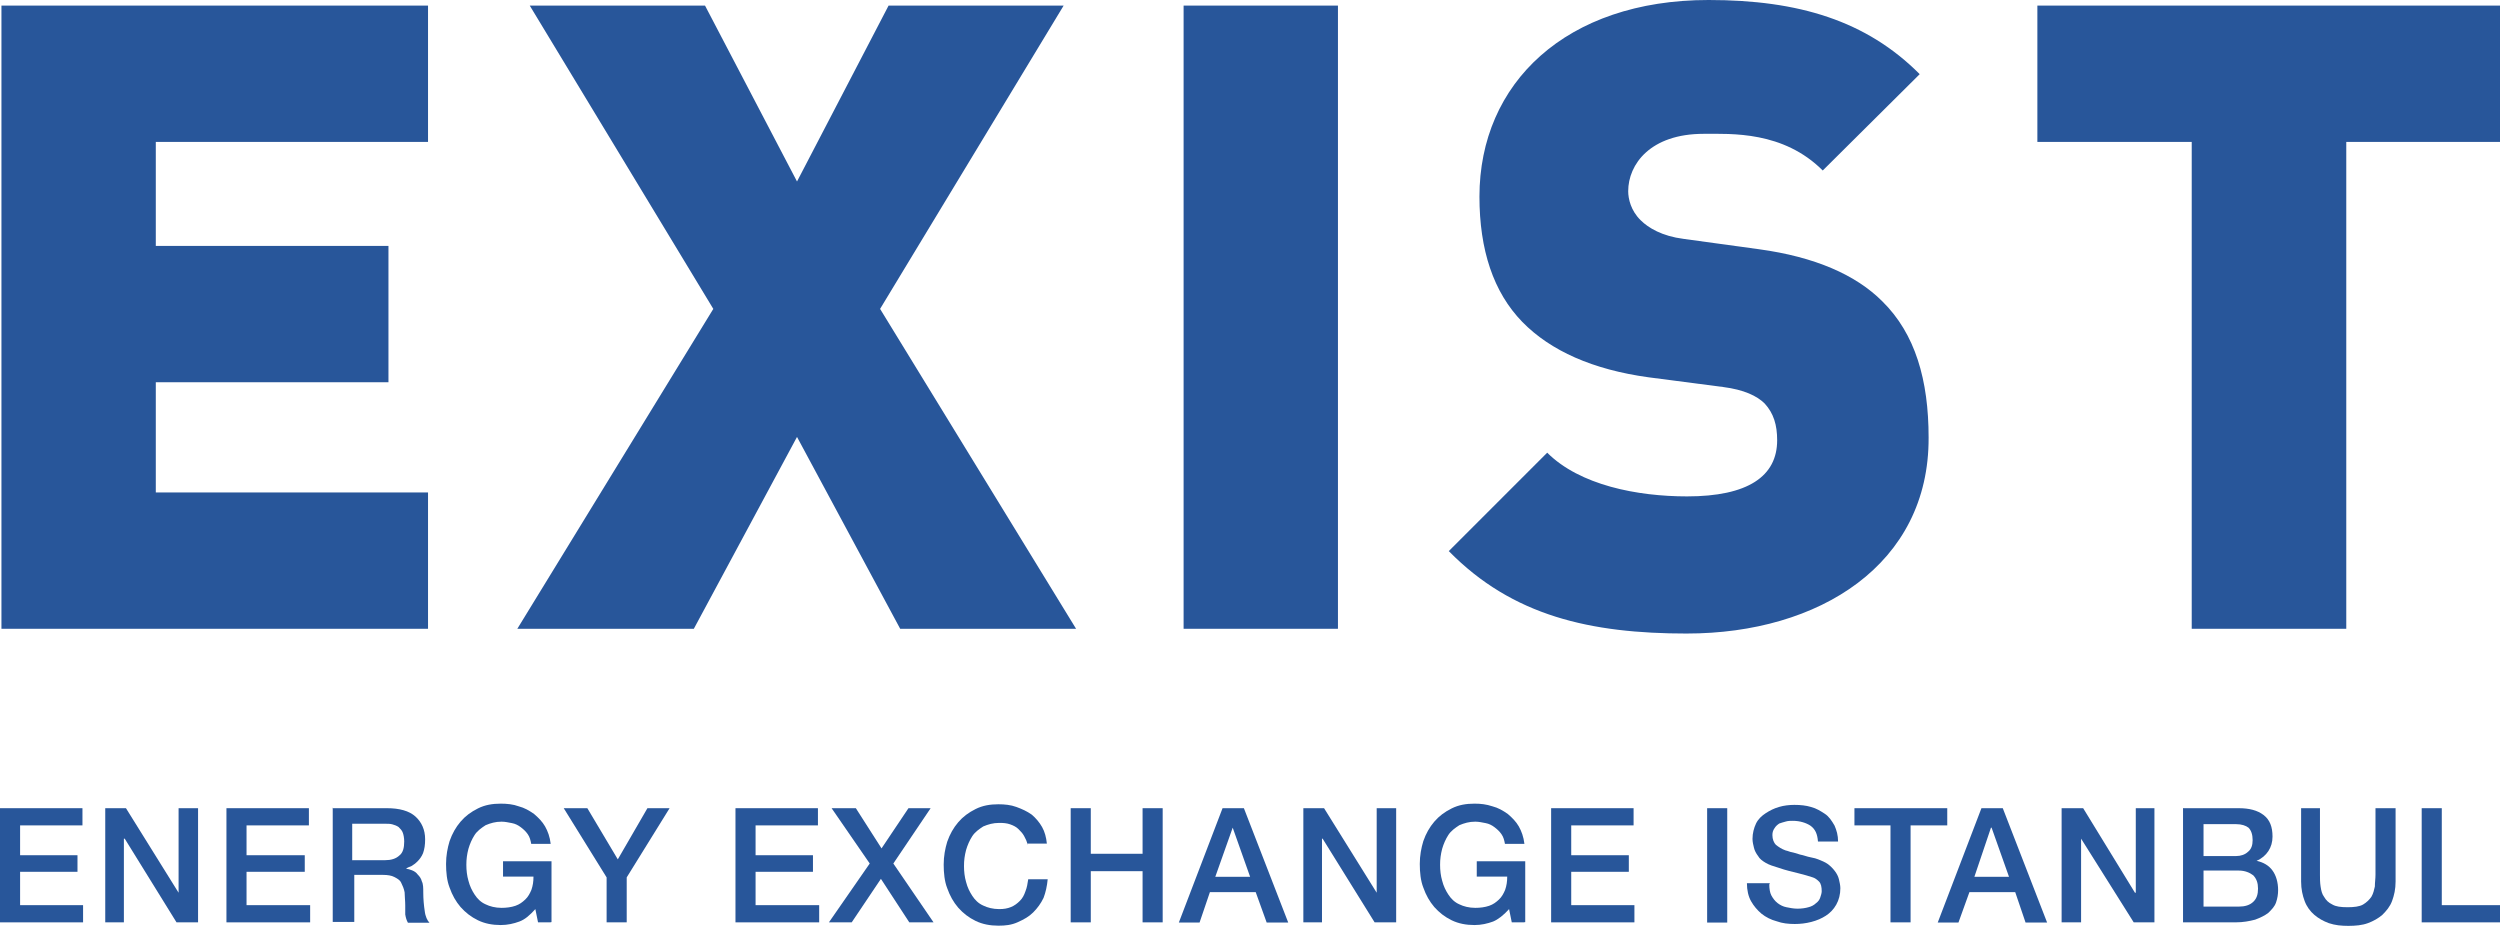 <?xml version="1.0" encoding="UTF-8"?><svg id="Layer_1" xmlns="http://www.w3.org/2000/svg" viewBox="0 0 120.67 44.69"><defs><style>.cls-1{fill:#28569a;}</style></defs><polygon class="cls-1" points="0 39.01 3.98 39.01 3.98 39.84 .97 39.84 .97 41.28 3.74 41.28 3.74 42.08 .97 42.08 .97 43.69 4.01 43.69 4.01 44.52 0 44.52 0 39.01"/><polygon class="cls-1" points="5.08 39.01 6.08 39.01 8.62 43.09 8.62 43.09 8.62 39.01 9.56 39.01 9.56 44.52 8.52 44.52 6.02 40.48 5.98 40.48 5.98 44.52 5.08 44.52 5.08 39.01"/><polygon class="cls-1" points="10.93 39.01 14.91 39.01 14.91 39.84 11.9 39.84 11.9 41.28 14.71 41.28 14.71 42.08 11.9 42.08 11.9 43.69 14.97 43.69 14.97 44.52 10.93 44.52 10.93 39.01"/><path class="cls-1" d="M16.04,39.01h2.64c.6,0,1.07,.13,1.37,.4,.3,.27,.47,.64,.47,1.1,0,.27-.03,.47-.1,.67-.07,.17-.17,.3-.27,.4-.1,.1-.2,.17-.3,.23-.1,.03-.17,.07-.23,.1v.03c.07,0,.17,.03,.27,.07s.2,.1,.27,.2c.1,.1,.17,.2,.2,.33,.07,.13,.07,.33,.07,.53,0,.33,.03,.64,.07,.9,.03,.27,.13,.47,.23,.57h-1.04c-.07-.13-.1-.23-.13-.4v-.43c0-.23-.03-.47-.03-.64-.03-.17-.1-.33-.17-.47s-.2-.2-.33-.27c-.13-.07-.33-.1-.53-.1h-1.4v2.27h-1.04v-5.52Zm.97,2.51h1.57c.3,0,.53-.07,.7-.23,.17-.13,.23-.37,.23-.67,0-.17-.03-.33-.07-.43-.03-.1-.13-.2-.2-.27-.1-.07-.2-.1-.3-.13-.1-.03-.23-.03-.37-.03h-1.57v1.77Z"/><path class="cls-1" d="M26.57,44.52h-.6l-.13-.64c-.27,.3-.5,.5-.77,.6s-.57,.17-.9,.17c-.4,0-.77-.07-1.1-.23s-.6-.37-.84-.64c-.23-.27-.4-.57-.53-.94-.13-.33-.17-.74-.17-1.14s.07-.77,.17-1.1c.13-.37,.3-.67,.53-.94s.5-.47,.84-.64,.7-.23,1.1-.23c.3,0,.6,.03,.87,.13,.27,.07,.5,.2,.74,.37,.2,.17,.4,.37,.53,.6,.13,.23,.23,.5,.27,.84h-.94c-.03-.17-.07-.33-.17-.47s-.2-.23-.33-.33-.27-.17-.43-.2-.33-.07-.5-.07c-.3,0-.53,.07-.77,.17-.2,.13-.4,.27-.53,.47s-.23,.43-.3,.67c-.07,.27-.1,.5-.1,.77s.03,.53,.1,.77c.07,.27,.17,.47,.3,.67,.13,.2,.3,.37,.53,.47,.2,.1,.47,.17,.77,.17,.23,0,.47-.03,.67-.1s.33-.17,.47-.3,.23-.3,.3-.47c.07-.2,.1-.4,.1-.64h-1.47v-.74h2.34v2.94h-.03Z"/><polygon class="cls-1" points="29.28 42.35 27.21 39.01 28.35 39.01 29.82 41.48 31.25 39.01 32.32 39.01 30.25 42.35 30.25 44.52 29.28 44.52 29.28 42.35"/><polygon class="cls-1" points="35.5 39.01 39.48 39.01 39.48 39.84 36.47 39.84 36.47 41.28 39.24 41.28 39.24 42.08 36.47 42.08 36.47 43.69 39.54 43.69 39.54 44.52 35.5 44.52 35.5 39.01"/><polygon class="cls-1" points="40.14 39.01 41.31 39.01 42.55 40.95 43.85 39.01 44.92 39.01 43.12 41.68 45.06 44.52 43.89 44.52 42.52 42.42 41.11 44.52 40.01 44.52 41.98 41.68 40.14 39.01"/><path class="cls-1" d="M49.6,40.78c-.03-.17-.1-.3-.17-.43s-.17-.23-.27-.33-.23-.17-.4-.23-.33-.07-.53-.07c-.3,0-.53,.07-.77,.17-.2,.13-.4,.27-.53,.47-.13,.2-.23,.43-.3,.67-.07,.27-.1,.5-.1,.77s.03,.53,.1,.77c.07,.27,.17,.47,.3,.67s.3,.37,.53,.47c.2,.1,.47,.17,.77,.17,.23,0,.4-.03,.57-.1s.3-.17,.43-.3c.13-.13,.2-.27,.27-.47,.07-.17,.1-.37,.13-.57h.94c-.03,.33-.1,.64-.2,.9-.13,.27-.3,.5-.5,.7s-.43,.33-.74,.47-.6,.17-.94,.17c-.4,0-.77-.07-1.1-.23s-.6-.37-.84-.64c-.23-.27-.4-.57-.53-.94-.13-.33-.17-.74-.17-1.14s.07-.77,.17-1.1c.13-.37,.3-.67,.53-.94,.23-.27,.5-.47,.84-.64s.7-.23,1.1-.23c.3,0,.6,.03,.87,.13s.5,.2,.74,.37c.2,.17,.37,.37,.5,.6,.13,.23,.2,.5,.23,.8h-.94v.07Z"/><polygon class="cls-1" points="51.68 39.01 52.65 39.01 52.65 41.21 55.15 41.21 55.15 39.01 56.12 39.01 56.12 44.52 55.15 44.52 55.15 42.05 52.65 42.05 52.65 44.52 51.68 44.52 51.68 39.01"/><path class="cls-1" d="M59,39.01h1.04l2.14,5.52h-1.04l-.53-1.47h-2.21l-.5,1.47h-1l2.11-5.52Zm-.33,3.31h1.67l-.84-2.37h0l-.84,2.37Z"/><polygon class="cls-1" points="62.91 39.01 63.91 39.01 66.45 43.09 66.45 43.09 66.45 39.01 67.39 39.01 67.39 44.52 66.35 44.52 63.84 40.48 63.81 40.48 63.81 44.52 62.91 44.52 62.91 39.01"/><path class="cls-1" d="M73.57,44.52h-.6l-.13-.64c-.27,.3-.53,.5-.77,.6-.27,.1-.57,.17-.9,.17-.4,0-.77-.07-1.1-.23s-.6-.37-.84-.64c-.23-.27-.4-.57-.53-.94-.13-.33-.17-.74-.17-1.14s.07-.77,.17-1.1c.13-.37,.3-.67,.53-.94,.23-.27,.5-.47,.84-.64s.7-.23,1.1-.23c.3,0,.57,.03,.87,.13,.27,.07,.5,.2,.74,.37,.2,.17,.4,.37,.53,.6,.13,.23,.23,.5,.27,.84h-.94c-.03-.17-.07-.33-.17-.47s-.2-.23-.33-.33-.27-.17-.43-.2-.33-.07-.5-.07c-.3,0-.53,.07-.77,.17-.2,.13-.4,.27-.53,.47-.13,.2-.23,.43-.3,.67-.07,.27-.1,.5-.1,.77s.03,.53,.1,.77c.07,.27,.17,.47,.3,.67,.13,.2,.3,.37,.53,.47,.2,.1,.47,.17,.77,.17,.23,0,.47-.03,.67-.1s.33-.17,.47-.3,.23-.3,.3-.47c.07-.2,.1-.4,.1-.64h-1.47v-.74h2.34v2.94h-.03Z"/><polygon class="cls-1" points="74.87 39.01 78.85 39.01 78.85 39.84 75.84 39.84 75.84 41.28 78.62 41.28 78.62 42.08 75.84 42.08 75.84 43.69 78.89 43.69 78.89 44.52 74.87 44.52 74.87 39.01"/><rect class="cls-1" x="82.4" y="39.01" width=".97" height="5.52"/><path class="cls-1" d="M85.4,42.69c0,.2,.03,.4,.1,.53,.07,.13,.17,.27,.3,.37,.13,.1,.27,.17,.43,.2s.33,.07,.53,.07,.4-.03,.53-.07c.13-.03,.27-.1,.37-.2,.1-.07,.17-.17,.2-.27s.07-.2,.07-.3c0-.2-.03-.37-.13-.47s-.2-.17-.3-.2c-.2-.07-.43-.13-.7-.2-.27-.07-.57-.13-.97-.27-.23-.07-.43-.13-.6-.23-.17-.1-.3-.2-.37-.33-.1-.13-.17-.27-.2-.4-.03-.13-.07-.27-.07-.43,0-.27,.07-.53,.17-.74s.27-.37,.47-.5c.2-.13,.4-.23,.64-.3,.23-.07,.5-.1,.74-.1,.3,0,.57,.03,.8,.1,.27,.07,.47,.2,.67,.33s.33,.33,.47,.57c.1,.23,.17,.47,.17,.77h-.97c-.03-.37-.13-.6-.37-.77-.2-.13-.5-.23-.84-.23-.1,0-.23,0-.33,.03-.13,.03-.23,.07-.33,.1-.1,.07-.17,.13-.23,.23-.07,.1-.1,.2-.1,.33,0,.2,.07,.37,.17,.47,.13,.1,.27,.2,.47,.27,.03,0,.1,.03,.23,.07,.13,.03,.3,.07,.47,.13,.17,.03,.33,.1,.5,.13s.3,.07,.37,.1c.17,.07,.33,.13,.47,.23,.13,.1,.23,.2,.33,.33s.17,.27,.2,.4c.03,.13,.07,.3,.07,.43,0,.3-.07,.57-.2,.8s-.3,.4-.5,.53c-.2,.13-.43,.23-.7,.3-.27,.07-.53,.1-.8,.1-.3,0-.6-.03-.87-.13-.27-.07-.53-.2-.74-.37-.2-.17-.37-.37-.5-.6s-.2-.53-.2-.87h1.1v.03Z"/><polygon class="cls-1" points="89.51 39.01 93.99 39.01 93.99 39.84 92.22 39.84 92.22 44.52 91.25 44.52 91.25 39.84 89.51 39.84 89.51 39.01"/><path class="cls-1" d="M95.63,39.01h1.04l2.14,5.52h-1.04l-.5-1.47h-2.21l-.53,1.47h-1l2.11-5.52Zm-.33,3.31h1.67l-.84-2.37h-.03l-.8,2.37Z"/><polygon class="cls-1" points="99.51 39.01 100.55 39.01 103.05 43.09 103.09 43.09 103.09 39.01 103.99 39.01 103.99 44.52 102.99 44.52 100.45 40.48 100.45 40.48 100.45 44.52 99.51 44.52 99.51 39.01"/><path class="cls-1" d="M105.39,39.01h2.67c.5,0,.9,.1,1.2,.33s.43,.57,.43,1.04c0,.27-.07,.5-.2,.7s-.33,.37-.57,.47h0c.33,.07,.6,.23,.77,.47,.17,.23,.27,.57,.27,.94,0,.2-.03,.4-.1,.6-.07,.2-.2,.33-.37,.5-.17,.13-.37,.23-.64,.33-.27,.07-.57,.13-.94,.13h-2.54v-5.52h0Zm.97,2.31h1.57c.23,0,.43-.07,.57-.2,.17-.13,.23-.33,.23-.57,0-.27-.07-.47-.2-.6-.13-.1-.33-.17-.6-.17h-1.57v1.54h0Zm0,2.44h1.7c.3,0,.53-.07,.7-.23s.23-.37,.23-.64-.07-.47-.23-.64c-.17-.13-.4-.23-.7-.23h-1.7v1.74Z"/><path class="cls-1" d="M111.01,39.01h.97v3.21c0,.2,0,.37,.03,.57s.07,.37,.17,.5c.1,.17,.2,.27,.4,.37,.17,.1,.4,.13,.74,.13,.3,0,.57-.03,.74-.13,.17-.1,.3-.23,.4-.37,.1-.17,.13-.33,.17-.5,0-.2,.03-.37,.03-.57v-3.21h.97v3.54c0,.37-.07,.67-.17,.94s-.27,.47-.47,.67c-.2,.17-.43,.3-.7,.4-.27,.1-.6,.13-.94,.13s-.64-.03-.94-.13c-.27-.1-.5-.23-.7-.4s-.37-.4-.47-.67-.17-.57-.17-.94v-3.54h-.07Z"/><polygon class="cls-1" points="116.89 39.01 117.86 39.01 117.86 43.69 120.67 43.69 120.67 44.52 116.89 44.52 116.89 39.01"/><polygon class="cls-1" points=".07 30.35 .07 .27 20.66 .27 20.66 6.85 7.52 6.85 7.52 11.87 18.75 11.87 18.75 18.45 7.52 18.45 7.52 23.77 20.66 23.77 20.66 30.35 .07 30.35"/><polygon class="cls-1" points="43.45 30.35 38.47 21.09 33.49 30.35 24.97 30.35 34.43 14.91 25.57 .27 34.03 .27 38.47 8.76 42.89 .27 51.34 .27 42.48 14.91 51.94 30.35 43.45 30.35"/><rect class="cls-1" x="57.13" y=".27" width="7.45" height="30.08"/><path class="cls-1" d="M81.43,30.58c-4.65,0-8.42-.84-11.5-3.98l4.75-4.75c1.57,1.57,4.35,2.11,6.75,2.11,2.94,0,4.35-.97,4.35-2.71,0-.74-.17-1.3-.6-1.77-.37-.37-1-.67-2.01-.8l-3.61-.47c-2.67-.37-4.71-1.27-6.08-2.67-1.4-1.44-2.07-3.48-2.07-6.05,0-5.48,4.18-9.49,11.06-9.49,4.35,0,7.62,1,10.19,3.58l-4.68,4.65c-1.91-1.91-4.41-1.77-5.75-1.77-2.57,0-3.64,1.47-3.64,2.77,0,.37,.13,.94,.6,1.4,.37,.37,1.04,.77,2.07,.9l3.64,.5c2.71,.37,4.68,1.24,5.95,2.51,1.6,1.57,2.24,3.81,2.24,6.58,.03,6.12-5.28,9.46-11.67,9.46"/><polygon class="cls-1" points="113.25 6.85 113.25 30.35 105.79 30.35 105.79 6.85 98.34 6.85 98.34 .27 120.67 .27 120.67 6.85 113.25 6.85"/></svg>